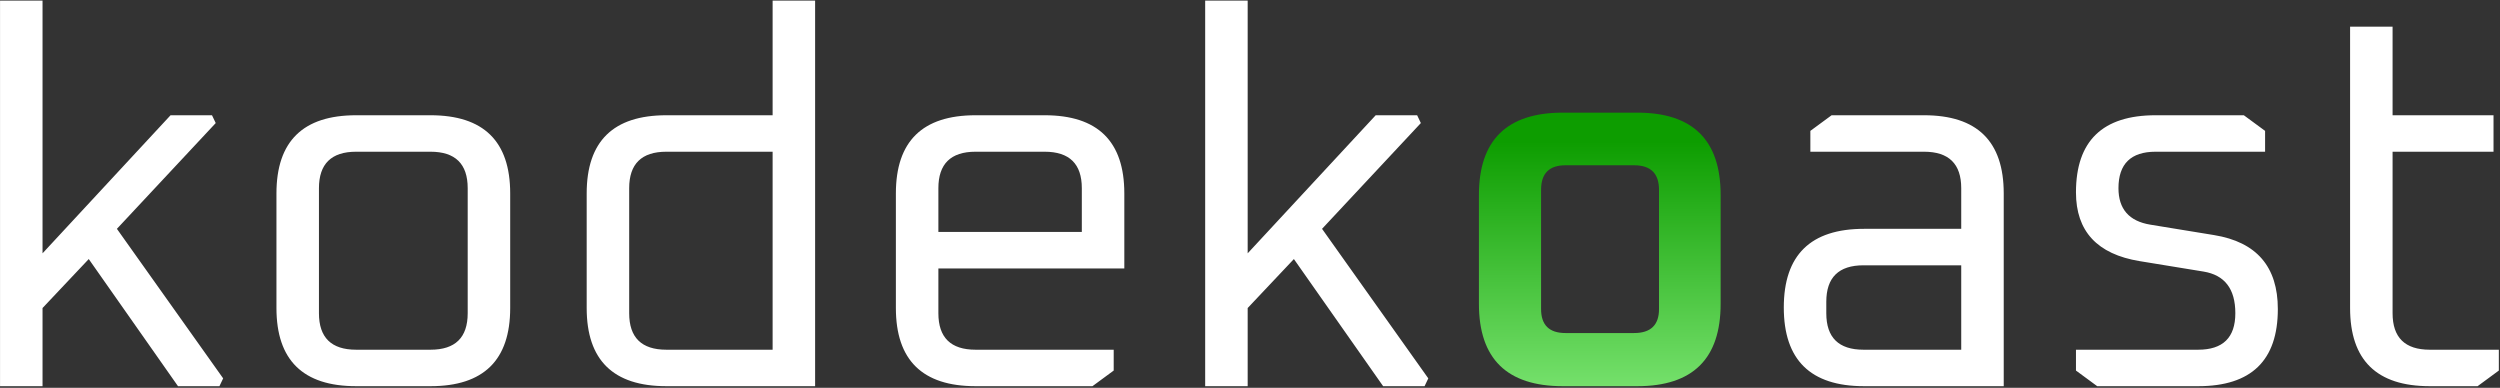 <svg width="2353" height="365" viewBox="0 0 2353 365" fill="none" xmlns="http://www.w3.org/2000/svg">
<rect x="0" y="0" width="2353" height="365" fill="#333333" stroke="none"/>
<g clip-path="url(#clip0)">
<path d="M0.033 363.479V0.58H40.033V238.426L160.533 108.469H199.533L203.033 115.825L110.033 215.377L210.033 356.123L206.533 363.479H167.533L83.533 243.821L40.033 289.918V363.479H0.033ZM260.194 289.918V182.03C260.194 132.989 285.194 108.469 335.194 108.469H405.194C455.194 108.469 480.194 132.989 480.194 182.03V289.918C480.194 338.959 455.194 363.479 405.194 363.479H335.194C285.194 363.479 260.194 338.959 260.194 289.918ZM300.194 294.823C300.194 317.708 311.86 329.151 335.194 329.151H405.194C428.527 329.151 440.194 317.708 440.194 294.823V177.126C440.194 154.24 428.527 142.797 405.194 142.797H335.194C311.86 142.797 300.194 154.24 300.194 177.126V294.823ZM552.186 289.918V182.03C552.186 132.989 577.186 108.469 627.186 108.469H727.186V0.58H767.186V363.479H627.186C577.186 363.479 552.186 338.959 552.186 289.918ZM592.186 294.823C592.186 317.708 603.852 329.151 627.186 329.151H727.186V142.797H627.186C603.852 142.797 592.186 154.24 592.186 177.126V294.823ZM843.201 289.918V182.03C843.201 132.989 868.201 108.469 918.201 108.469H983.201C1033.21 108.469 1058.21 132.989 1058.21 182.03V252.648H883.201V294.823C883.201 317.708 894.868 329.151 918.201 329.151H1048.21V348.767L1028.21 363.479H918.201C868.201 363.479 843.201 338.959 843.201 289.918ZM883.201 218.32H1018.21V177.126C1018.21 154.24 1006.54 142.797 983.201 142.797H918.201C894.868 142.797 883.201 154.24 883.201 177.126V218.32ZM1134.31 363.479V0.58H1174.31V238.426L1294.81 108.469H1333.81L1337.31 115.825L1244.31 215.377L1344.31 356.123L1340.81 363.479H1301.81L1217.81 243.821L1174.31 289.918V363.479H1134.31ZM1754.41 363.479C1704.08 363.479 1678.91 338.795 1678.91 289.428C1678.91 240.06 1704.08 215.377 1754.41 215.377H1845.91V177.126C1845.91 154.24 1834.24 142.797 1810.91 142.797H1703.91V123.181L1723.91 108.469H1810.91C1860.91 108.469 1885.91 132.989 1885.91 182.03V363.479H1754.41ZM1718.91 294.823C1718.91 317.708 1730.58 329.151 1753.91 329.151H1845.91V249.705H1753.91C1730.58 249.705 1718.91 261.147 1718.91 284.034V294.823ZM1953.9 348.767V329.151H2068.9C2092.24 329.151 2103.9 317.708 2103.9 294.823C2103.9 271.936 2093.9 258.859 2073.9 255.59L2013.9 245.782C1973.9 239.243 1953.9 217.665 1953.9 181.049C1953.9 132.662 1978.9 108.469 2028.9 108.469H2111.9L2131.9 123.181V142.797H2028.9C2005.57 142.797 1993.9 154.24 1993.9 177.126C1993.9 196.742 2003.9 208.184 2023.9 211.454L2083.9 221.262C2123.9 227.8 2143.9 251.013 2143.9 290.899C2143.9 339.285 2118.9 363.479 2068.9 363.479H1973.9L1953.9 348.767ZM2211.9 289.918V25.1H2251.9V108.469H2346.9V142.797H2251.9V294.823C2251.9 317.708 2263.57 329.151 2286.9 329.151H2351.9V348.767L2331.9 363.479H2286.9C2236.9 363.479 2211.9 338.959 2211.9 289.918Z" fill="white"/>
<path d="M1391.96 285.995V183.5C1391.96 131.844 1418.3 106.017 1470.96 106.017H1540.96C1593.3 106.017 1619.46 131.844 1619.46 183.5V285.995C1619.46 337.65 1593.3 363.478 1540.96 363.478H1470.96C1418.3 363.478 1391.96 337.65 1391.96 285.995ZM1450.46 290.899C1450.46 305.937 1458.13 313.457 1473.46 313.457H1537.96C1553.63 313.457 1561.46 305.937 1561.46 290.899V178.596C1561.46 163.23 1553.63 155.547 1537.96 155.547H1473.46C1458.13 155.547 1450.46 163.23 1450.46 178.596V290.899Z" fill="url(#paint0_linear)"/>
</g>
<defs>
<linearGradient id="paint0_linear" x1="1165.03" y1="-85.731" x2="1165.03" y2="527.273" gradientUnits="userSpaceOnUse">
<stop offset="0.357" stop-color="#0D9D00"/>
<stop offset="0.873" stop-color="#9BF993"/>
</linearGradient>
<clipPath id="clip0">
<rect width="2352" height="363.879" fill="white" transform="translate(0.006 0.359)"/>
</clipPath>
</defs>
</svg>
